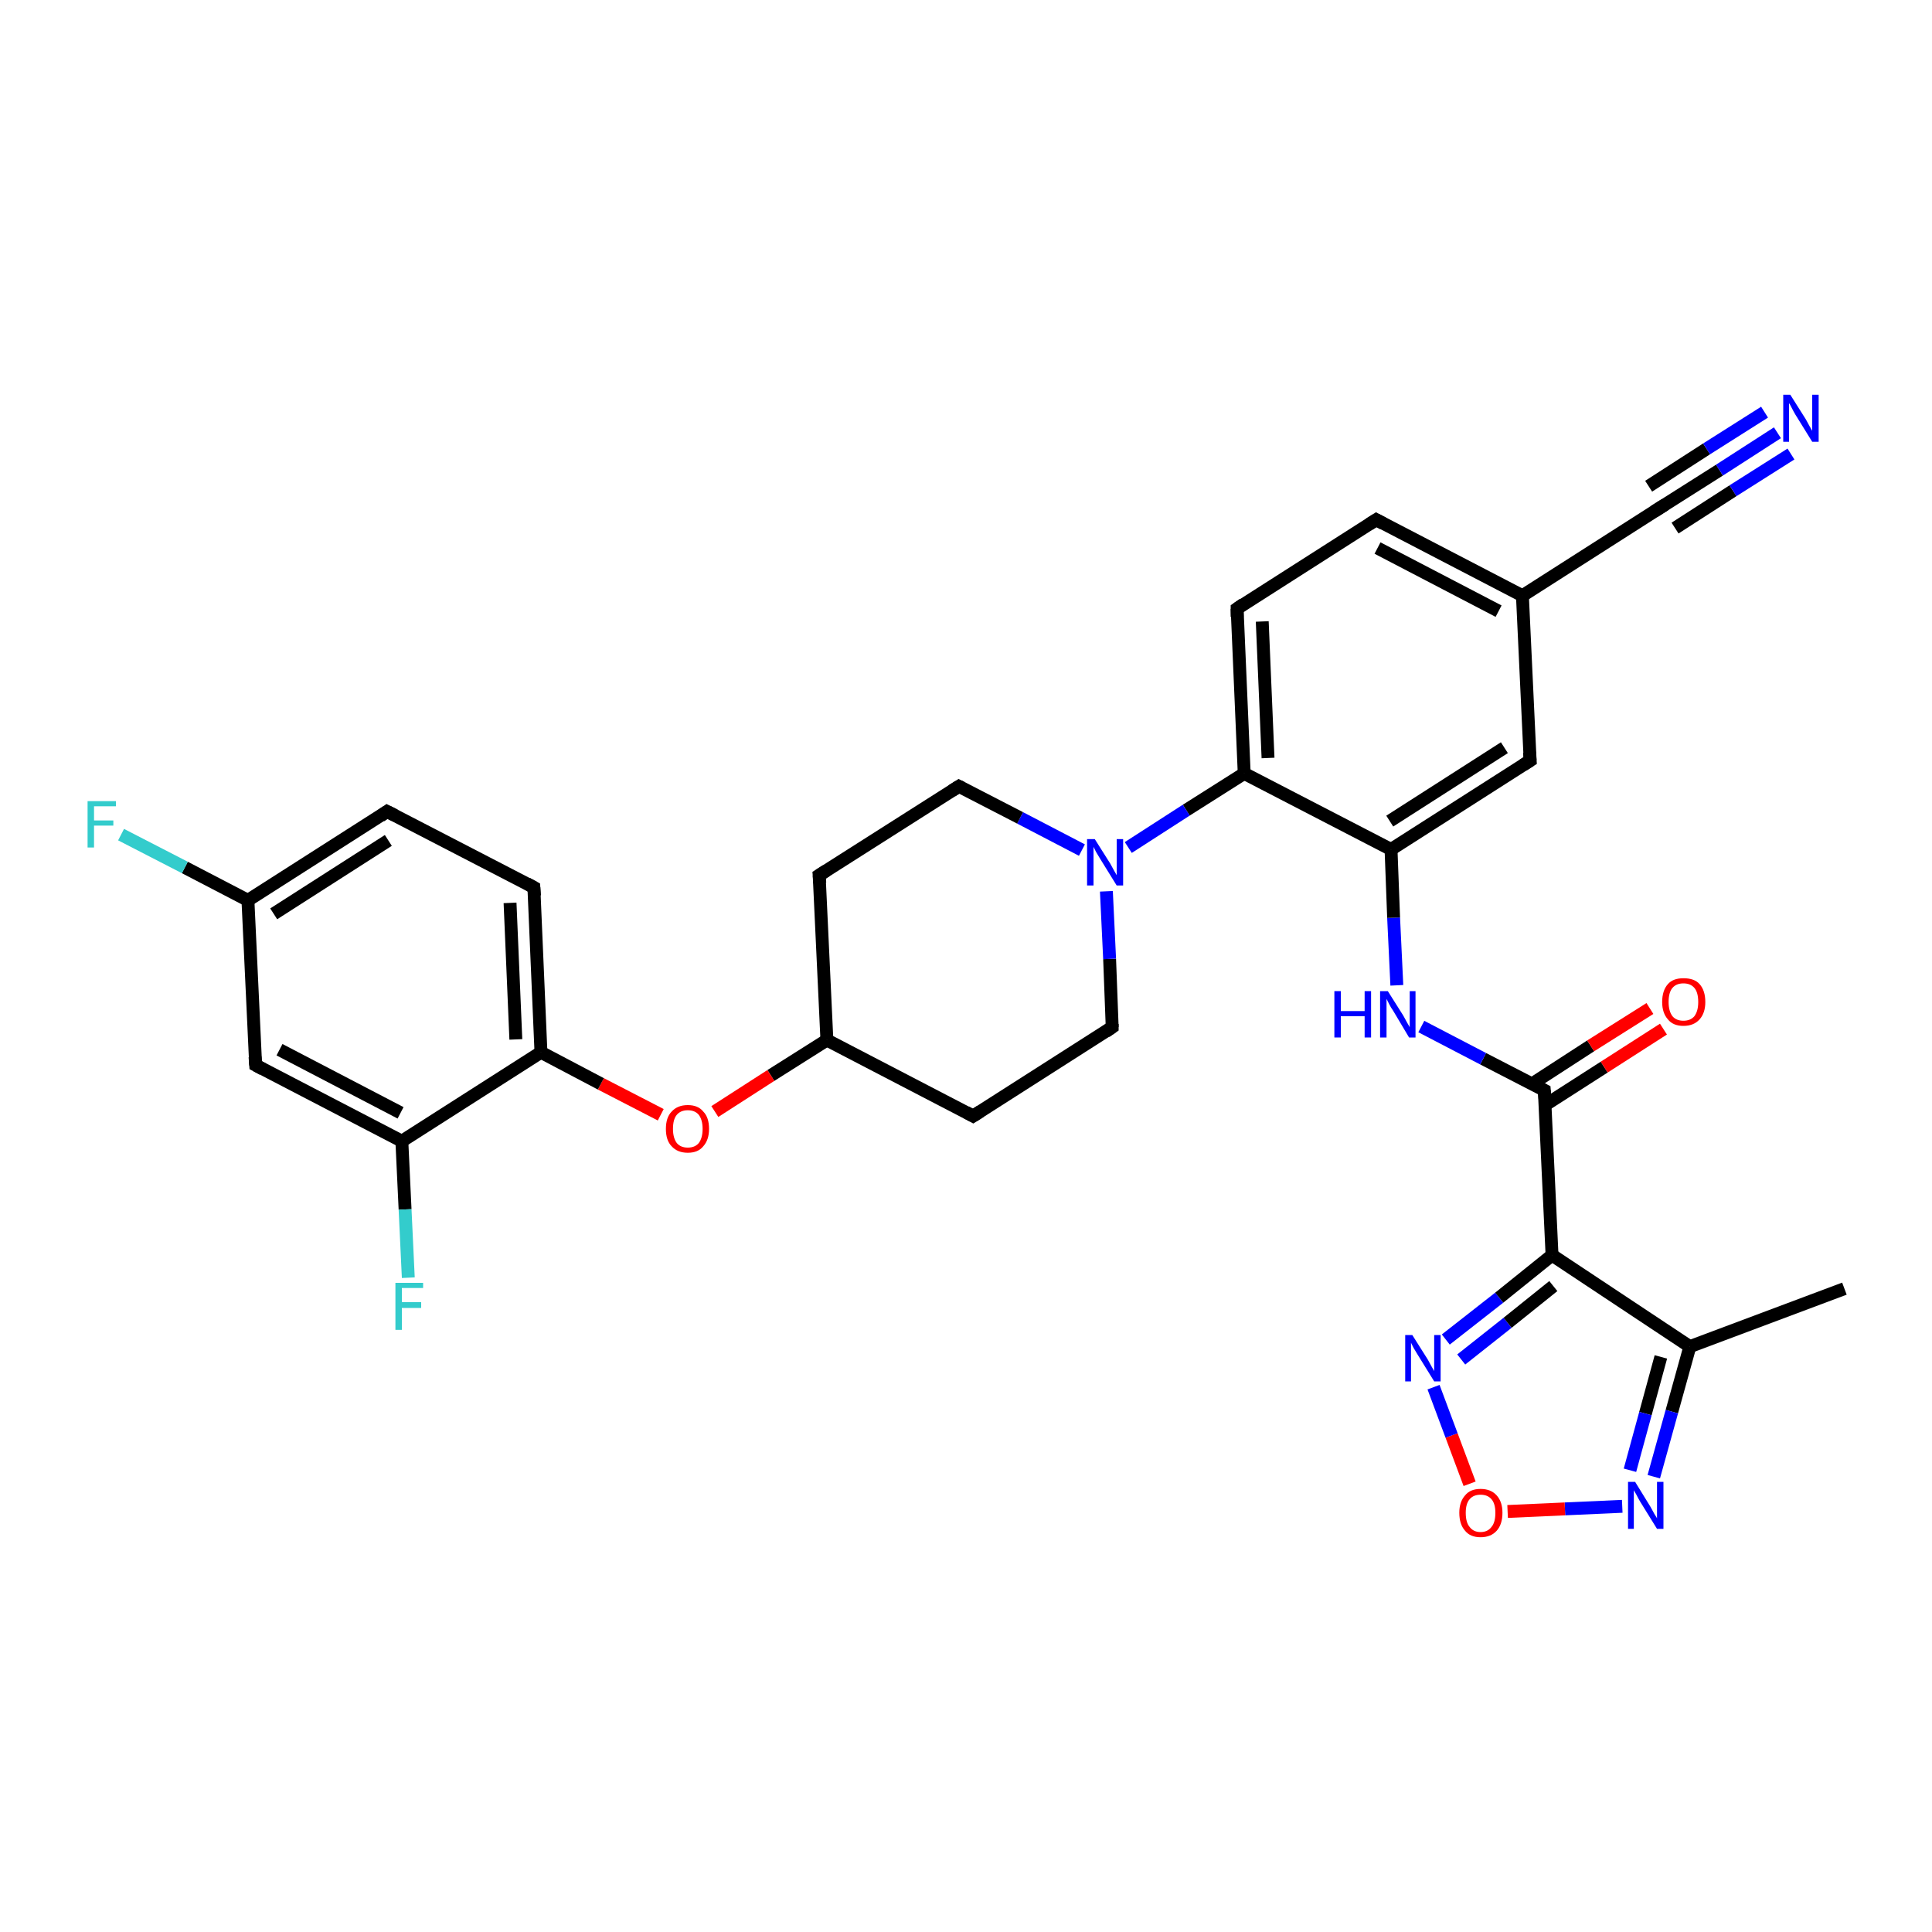 <?xml version='1.0' encoding='iso-8859-1'?>
<svg version='1.1' baseProfile='full'
              xmlns='http://www.w3.org/2000/svg'
                      xmlns:rdkit='http://www.rdkit.org/xml'
                      xmlns:xlink='http://www.w3.org/1999/xlink'
                  xml:space='preserve'
width='300px' height='300px' viewBox='0 0 300 300'>
<!-- END OF HEADER -->
<rect style='opacity:1.0;fill:#FFFFFF;stroke:none' width='300.0' height='300.0' x='0.0' y='0.0'> </rect>
<path class='bond-0 atom-0 atom-1' d='M 286.4,200.1 L 262.4,209.1' style='fill:none;fill-rule:evenodd;stroke:#000000;stroke-width:2.0px;stroke-linecap:butt;stroke-linejoin:miter;stroke-opacity:1' />
<path class='bond-1 atom-1 atom-2' d='M 262.4,209.1 L 259.6,219.2' style='fill:none;fill-rule:evenodd;stroke:#000000;stroke-width:2.0px;stroke-linecap:butt;stroke-linejoin:miter;stroke-opacity:1' />
<path class='bond-1 atom-1 atom-2' d='M 259.6,219.2 L 256.8,229.3' style='fill:none;fill-rule:evenodd;stroke:#0000FF;stroke-width:2.0px;stroke-linecap:butt;stroke-linejoin:miter;stroke-opacity:1' />
<path class='bond-1 atom-1 atom-2' d='M 257.9,210.7 L 255.5,219.5' style='fill:none;fill-rule:evenodd;stroke:#000000;stroke-width:2.0px;stroke-linecap:butt;stroke-linejoin:miter;stroke-opacity:1' />
<path class='bond-1 atom-1 atom-2' d='M 255.5,219.5 L 253.1,228.3' style='fill:none;fill-rule:evenodd;stroke:#0000FF;stroke-width:2.0px;stroke-linecap:butt;stroke-linejoin:miter;stroke-opacity:1' />
<path class='bond-2 atom-2 atom-3' d='M 251.9,233.9 L 243.0,234.3' style='fill:none;fill-rule:evenodd;stroke:#0000FF;stroke-width:2.0px;stroke-linecap:butt;stroke-linejoin:miter;stroke-opacity:1' />
<path class='bond-2 atom-2 atom-3' d='M 243.0,234.3 L 234.1,234.7' style='fill:none;fill-rule:evenodd;stroke:#FF0000;stroke-width:2.0px;stroke-linecap:butt;stroke-linejoin:miter;stroke-opacity:1' />
<path class='bond-3 atom-3 atom-4' d='M 228.2,230.4 L 225.4,222.9' style='fill:none;fill-rule:evenodd;stroke:#FF0000;stroke-width:2.0px;stroke-linecap:butt;stroke-linejoin:miter;stroke-opacity:1' />
<path class='bond-3 atom-3 atom-4' d='M 225.4,222.9 L 222.6,215.4' style='fill:none;fill-rule:evenodd;stroke:#0000FF;stroke-width:2.0px;stroke-linecap:butt;stroke-linejoin:miter;stroke-opacity:1' />
<path class='bond-4 atom-4 atom-5' d='M 224.5,208.0 L 232.8,201.5' style='fill:none;fill-rule:evenodd;stroke:#0000FF;stroke-width:2.0px;stroke-linecap:butt;stroke-linejoin:miter;stroke-opacity:1' />
<path class='bond-4 atom-4 atom-5' d='M 232.8,201.5 L 241.0,194.9' style='fill:none;fill-rule:evenodd;stroke:#000000;stroke-width:2.0px;stroke-linecap:butt;stroke-linejoin:miter;stroke-opacity:1' />
<path class='bond-4 atom-4 atom-5' d='M 226.9,211.1 L 234.1,205.4' style='fill:none;fill-rule:evenodd;stroke:#0000FF;stroke-width:2.0px;stroke-linecap:butt;stroke-linejoin:miter;stroke-opacity:1' />
<path class='bond-4 atom-4 atom-5' d='M 234.1,205.4 L 241.2,199.7' style='fill:none;fill-rule:evenodd;stroke:#000000;stroke-width:2.0px;stroke-linecap:butt;stroke-linejoin:miter;stroke-opacity:1' />
<path class='bond-5 atom-5 atom-6' d='M 241.0,194.9 L 239.8,169.3' style='fill:none;fill-rule:evenodd;stroke:#000000;stroke-width:2.0px;stroke-linecap:butt;stroke-linejoin:miter;stroke-opacity:1' />
<path class='bond-6 atom-6 atom-7' d='M 239.9,171.6 L 249.1,165.7' style='fill:none;fill-rule:evenodd;stroke:#000000;stroke-width:2.0px;stroke-linecap:butt;stroke-linejoin:miter;stroke-opacity:1' />
<path class='bond-6 atom-6 atom-7' d='M 249.1,165.7 L 258.3,159.8' style='fill:none;fill-rule:evenodd;stroke:#FF0000;stroke-width:2.0px;stroke-linecap:butt;stroke-linejoin:miter;stroke-opacity:1' />
<path class='bond-6 atom-6 atom-7' d='M 237.9,168.3 L 247.0,162.4' style='fill:none;fill-rule:evenodd;stroke:#000000;stroke-width:2.0px;stroke-linecap:butt;stroke-linejoin:miter;stroke-opacity:1' />
<path class='bond-6 atom-6 atom-7' d='M 247.0,162.4 L 256.2,156.6' style='fill:none;fill-rule:evenodd;stroke:#FF0000;stroke-width:2.0px;stroke-linecap:butt;stroke-linejoin:miter;stroke-opacity:1' />
<path class='bond-7 atom-6 atom-8' d='M 239.8,169.3 L 230.3,164.4' style='fill:none;fill-rule:evenodd;stroke:#000000;stroke-width:2.0px;stroke-linecap:butt;stroke-linejoin:miter;stroke-opacity:1' />
<path class='bond-7 atom-6 atom-8' d='M 230.3,164.4 L 220.7,159.4' style='fill:none;fill-rule:evenodd;stroke:#0000FF;stroke-width:2.0px;stroke-linecap:butt;stroke-linejoin:miter;stroke-opacity:1' />
<path class='bond-8 atom-8 atom-9' d='M 216.9,153.0 L 216.4,142.5' style='fill:none;fill-rule:evenodd;stroke:#0000FF;stroke-width:2.0px;stroke-linecap:butt;stroke-linejoin:miter;stroke-opacity:1' />
<path class='bond-8 atom-8 atom-9' d='M 216.4,142.5 L 216.0,131.9' style='fill:none;fill-rule:evenodd;stroke:#000000;stroke-width:2.0px;stroke-linecap:butt;stroke-linejoin:miter;stroke-opacity:1' />
<path class='bond-9 atom-9 atom-10' d='M 216.0,131.9 L 237.6,118.1' style='fill:none;fill-rule:evenodd;stroke:#000000;stroke-width:2.0px;stroke-linecap:butt;stroke-linejoin:miter;stroke-opacity:1' />
<path class='bond-9 atom-9 atom-10' d='M 215.8,127.5 L 233.6,116.1' style='fill:none;fill-rule:evenodd;stroke:#000000;stroke-width:2.0px;stroke-linecap:butt;stroke-linejoin:miter;stroke-opacity:1' />
<path class='bond-10 atom-10 atom-11' d='M 237.6,118.1 L 236.4,92.5' style='fill:none;fill-rule:evenodd;stroke:#000000;stroke-width:2.0px;stroke-linecap:butt;stroke-linejoin:miter;stroke-opacity:1' />
<path class='bond-11 atom-11 atom-12' d='M 236.4,92.5 L 258.0,78.7' style='fill:none;fill-rule:evenodd;stroke:#000000;stroke-width:2.0px;stroke-linecap:butt;stroke-linejoin:miter;stroke-opacity:1' />
<path class='bond-12 atom-12 atom-13' d='M 258.0,78.7 L 267.0,73.0' style='fill:none;fill-rule:evenodd;stroke:#000000;stroke-width:2.0px;stroke-linecap:butt;stroke-linejoin:miter;stroke-opacity:1' />
<path class='bond-12 atom-12 atom-13' d='M 267.0,73.0 L 276.0,67.2' style='fill:none;fill-rule:evenodd;stroke:#0000FF;stroke-width:2.0px;stroke-linecap:butt;stroke-linejoin:miter;stroke-opacity:1' />
<path class='bond-12 atom-12 atom-13' d='M 256.0,75.5 L 265.0,69.7' style='fill:none;fill-rule:evenodd;stroke:#000000;stroke-width:2.0px;stroke-linecap:butt;stroke-linejoin:miter;stroke-opacity:1' />
<path class='bond-12 atom-12 atom-13' d='M 265.0,69.7 L 274.0,64.0' style='fill:none;fill-rule:evenodd;stroke:#0000FF;stroke-width:2.0px;stroke-linecap:butt;stroke-linejoin:miter;stroke-opacity:1' />
<path class='bond-12 atom-12 atom-13' d='M 260.1,82.0 L 269.1,76.2' style='fill:none;fill-rule:evenodd;stroke:#000000;stroke-width:2.0px;stroke-linecap:butt;stroke-linejoin:miter;stroke-opacity:1' />
<path class='bond-12 atom-12 atom-13' d='M 269.1,76.2 L 278.1,70.5' style='fill:none;fill-rule:evenodd;stroke:#0000FF;stroke-width:2.0px;stroke-linecap:butt;stroke-linejoin:miter;stroke-opacity:1' />
<path class='bond-13 atom-11 atom-14' d='M 236.4,92.5 L 213.7,80.7' style='fill:none;fill-rule:evenodd;stroke:#000000;stroke-width:2.0px;stroke-linecap:butt;stroke-linejoin:miter;stroke-opacity:1' />
<path class='bond-13 atom-11 atom-14' d='M 232.7,94.9 L 213.9,85.1' style='fill:none;fill-rule:evenodd;stroke:#000000;stroke-width:2.0px;stroke-linecap:butt;stroke-linejoin:miter;stroke-opacity:1' />
<path class='bond-14 atom-14 atom-15' d='M 213.7,80.7 L 192.1,94.5' style='fill:none;fill-rule:evenodd;stroke:#000000;stroke-width:2.0px;stroke-linecap:butt;stroke-linejoin:miter;stroke-opacity:1' />
<path class='bond-15 atom-15 atom-16' d='M 192.1,94.5 L 193.2,120.1' style='fill:none;fill-rule:evenodd;stroke:#000000;stroke-width:2.0px;stroke-linecap:butt;stroke-linejoin:miter;stroke-opacity:1' />
<path class='bond-15 atom-15 atom-16' d='M 196.0,96.5 L 196.9,117.7' style='fill:none;fill-rule:evenodd;stroke:#000000;stroke-width:2.0px;stroke-linecap:butt;stroke-linejoin:miter;stroke-opacity:1' />
<path class='bond-16 atom-16 atom-17' d='M 193.2,120.1 L 184.2,125.8' style='fill:none;fill-rule:evenodd;stroke:#000000;stroke-width:2.0px;stroke-linecap:butt;stroke-linejoin:miter;stroke-opacity:1' />
<path class='bond-16 atom-16 atom-17' d='M 184.2,125.8 L 175.2,131.6' style='fill:none;fill-rule:evenodd;stroke:#0000FF;stroke-width:2.0px;stroke-linecap:butt;stroke-linejoin:miter;stroke-opacity:1' />
<path class='bond-17 atom-17 atom-18' d='M 168.0,132.0 L 158.4,127.0' style='fill:none;fill-rule:evenodd;stroke:#0000FF;stroke-width:2.0px;stroke-linecap:butt;stroke-linejoin:miter;stroke-opacity:1' />
<path class='bond-17 atom-17 atom-18' d='M 158.4,127.0 L 148.9,122.1' style='fill:none;fill-rule:evenodd;stroke:#000000;stroke-width:2.0px;stroke-linecap:butt;stroke-linejoin:miter;stroke-opacity:1' />
<path class='bond-18 atom-18 atom-19' d='M 148.9,122.1 L 127.2,135.9' style='fill:none;fill-rule:evenodd;stroke:#000000;stroke-width:2.0px;stroke-linecap:butt;stroke-linejoin:miter;stroke-opacity:1' />
<path class='bond-19 atom-19 atom-20' d='M 127.2,135.9 L 128.4,161.5' style='fill:none;fill-rule:evenodd;stroke:#000000;stroke-width:2.0px;stroke-linecap:butt;stroke-linejoin:miter;stroke-opacity:1' />
<path class='bond-20 atom-20 atom-21' d='M 128.4,161.5 L 119.7,167.0' style='fill:none;fill-rule:evenodd;stroke:#000000;stroke-width:2.0px;stroke-linecap:butt;stroke-linejoin:miter;stroke-opacity:1' />
<path class='bond-20 atom-20 atom-21' d='M 119.7,167.0 L 111.0,172.6' style='fill:none;fill-rule:evenodd;stroke:#FF0000;stroke-width:2.0px;stroke-linecap:butt;stroke-linejoin:miter;stroke-opacity:1' />
<path class='bond-21 atom-21 atom-22' d='M 102.6,173.1 L 93.3,168.3' style='fill:none;fill-rule:evenodd;stroke:#FF0000;stroke-width:2.0px;stroke-linecap:butt;stroke-linejoin:miter;stroke-opacity:1' />
<path class='bond-21 atom-21 atom-22' d='M 93.3,168.3 L 84.0,163.4' style='fill:none;fill-rule:evenodd;stroke:#000000;stroke-width:2.0px;stroke-linecap:butt;stroke-linejoin:miter;stroke-opacity:1' />
<path class='bond-22 atom-22 atom-23' d='M 84.0,163.4 L 82.9,137.8' style='fill:none;fill-rule:evenodd;stroke:#000000;stroke-width:2.0px;stroke-linecap:butt;stroke-linejoin:miter;stroke-opacity:1' />
<path class='bond-22 atom-22 atom-23' d='M 80.1,161.4 L 79.2,140.2' style='fill:none;fill-rule:evenodd;stroke:#000000;stroke-width:2.0px;stroke-linecap:butt;stroke-linejoin:miter;stroke-opacity:1' />
<path class='bond-23 atom-23 atom-24' d='M 82.9,137.8 L 60.1,126.0' style='fill:none;fill-rule:evenodd;stroke:#000000;stroke-width:2.0px;stroke-linecap:butt;stroke-linejoin:miter;stroke-opacity:1' />
<path class='bond-24 atom-24 atom-25' d='M 60.1,126.0 L 38.5,139.8' style='fill:none;fill-rule:evenodd;stroke:#000000;stroke-width:2.0px;stroke-linecap:butt;stroke-linejoin:miter;stroke-opacity:1' />
<path class='bond-24 atom-24 atom-25' d='M 60.3,130.5 L 42.5,141.9' style='fill:none;fill-rule:evenodd;stroke:#000000;stroke-width:2.0px;stroke-linecap:butt;stroke-linejoin:miter;stroke-opacity:1' />
<path class='bond-25 atom-25 atom-26' d='M 38.5,139.8 L 28.7,134.7' style='fill:none;fill-rule:evenodd;stroke:#000000;stroke-width:2.0px;stroke-linecap:butt;stroke-linejoin:miter;stroke-opacity:1' />
<path class='bond-25 atom-25 atom-26' d='M 28.7,134.7 L 18.8,129.6' style='fill:none;fill-rule:evenodd;stroke:#33CCCC;stroke-width:2.0px;stroke-linecap:butt;stroke-linejoin:miter;stroke-opacity:1' />
<path class='bond-26 atom-25 atom-27' d='M 38.5,139.8 L 39.7,165.4' style='fill:none;fill-rule:evenodd;stroke:#000000;stroke-width:2.0px;stroke-linecap:butt;stroke-linejoin:miter;stroke-opacity:1' />
<path class='bond-27 atom-27 atom-28' d='M 39.7,165.4 L 62.4,177.2' style='fill:none;fill-rule:evenodd;stroke:#000000;stroke-width:2.0px;stroke-linecap:butt;stroke-linejoin:miter;stroke-opacity:1' />
<path class='bond-27 atom-27 atom-28' d='M 43.4,163.0 L 62.2,172.8' style='fill:none;fill-rule:evenodd;stroke:#000000;stroke-width:2.0px;stroke-linecap:butt;stroke-linejoin:miter;stroke-opacity:1' />
<path class='bond-28 atom-28 atom-29' d='M 62.4,177.2 L 62.9,187.8' style='fill:none;fill-rule:evenodd;stroke:#000000;stroke-width:2.0px;stroke-linecap:butt;stroke-linejoin:miter;stroke-opacity:1' />
<path class='bond-28 atom-28 atom-29' d='M 62.9,187.8 L 63.4,198.4' style='fill:none;fill-rule:evenodd;stroke:#33CCCC;stroke-width:2.0px;stroke-linecap:butt;stroke-linejoin:miter;stroke-opacity:1' />
<path class='bond-29 atom-20 atom-30' d='M 128.4,161.5 L 151.1,173.3' style='fill:none;fill-rule:evenodd;stroke:#000000;stroke-width:2.0px;stroke-linecap:butt;stroke-linejoin:miter;stroke-opacity:1' />
<path class='bond-30 atom-30 atom-31' d='M 151.1,173.3 L 172.7,159.5' style='fill:none;fill-rule:evenodd;stroke:#000000;stroke-width:2.0px;stroke-linecap:butt;stroke-linejoin:miter;stroke-opacity:1' />
<path class='bond-31 atom-5 atom-1' d='M 241.0,194.9 L 262.4,209.1' style='fill:none;fill-rule:evenodd;stroke:#000000;stroke-width:2.0px;stroke-linecap:butt;stroke-linejoin:miter;stroke-opacity:1' />
<path class='bond-32 atom-16 atom-9' d='M 193.2,120.1 L 216.0,131.9' style='fill:none;fill-rule:evenodd;stroke:#000000;stroke-width:2.0px;stroke-linecap:butt;stroke-linejoin:miter;stroke-opacity:1' />
<path class='bond-33 atom-31 atom-17' d='M 172.7,159.5 L 172.3,148.9' style='fill:none;fill-rule:evenodd;stroke:#000000;stroke-width:2.0px;stroke-linecap:butt;stroke-linejoin:miter;stroke-opacity:1' />
<path class='bond-33 atom-31 atom-17' d='M 172.3,148.9 L 171.8,138.4' style='fill:none;fill-rule:evenodd;stroke:#0000FF;stroke-width:2.0px;stroke-linecap:butt;stroke-linejoin:miter;stroke-opacity:1' />
<path class='bond-34 atom-28 atom-22' d='M 62.4,177.2 L 84.0,163.4' style='fill:none;fill-rule:evenodd;stroke:#000000;stroke-width:2.0px;stroke-linecap:butt;stroke-linejoin:miter;stroke-opacity:1' />
<path d='M 239.9,170.6 L 239.8,169.3 L 239.4,169.1' style='fill:none;stroke:#000000;stroke-width:2.0px;stroke-linecap:butt;stroke-linejoin:miter;stroke-opacity:1;' />
<path d='M 236.5,118.8 L 237.6,118.1 L 237.5,116.8' style='fill:none;stroke:#000000;stroke-width:2.0px;stroke-linecap:butt;stroke-linejoin:miter;stroke-opacity:1;' />
<path d='M 256.9,79.4 L 258.0,78.7 L 258.5,78.4' style='fill:none;stroke:#000000;stroke-width:2.0px;stroke-linecap:butt;stroke-linejoin:miter;stroke-opacity:1;' />
<path d='M 214.8,81.3 L 213.7,80.7 L 212.6,81.4' style='fill:none;stroke:#000000;stroke-width:2.0px;stroke-linecap:butt;stroke-linejoin:miter;stroke-opacity:1;' />
<path d='M 193.1,93.8 L 192.1,94.5 L 192.1,95.8' style='fill:none;stroke:#000000;stroke-width:2.0px;stroke-linecap:butt;stroke-linejoin:miter;stroke-opacity:1;' />
<path d='M 149.3,122.3 L 148.9,122.1 L 147.8,122.8' style='fill:none;stroke:#000000;stroke-width:2.0px;stroke-linecap:butt;stroke-linejoin:miter;stroke-opacity:1;' />
<path d='M 128.3,135.2 L 127.2,135.9 L 127.3,137.1' style='fill:none;stroke:#000000;stroke-width:2.0px;stroke-linecap:butt;stroke-linejoin:miter;stroke-opacity:1;' />
<path d='M 83.0,139.1 L 82.9,137.8 L 81.8,137.2' style='fill:none;stroke:#000000;stroke-width:2.0px;stroke-linecap:butt;stroke-linejoin:miter;stroke-opacity:1;' />
<path d='M 61.3,126.6 L 60.1,126.0 L 59.1,126.7' style='fill:none;stroke:#000000;stroke-width:2.0px;stroke-linecap:butt;stroke-linejoin:miter;stroke-opacity:1;' />
<path d='M 39.6,164.1 L 39.7,165.4 L 40.8,166.0' style='fill:none;stroke:#000000;stroke-width:2.0px;stroke-linecap:butt;stroke-linejoin:miter;stroke-opacity:1;' />
<path d='M 150.0,172.7 L 151.1,173.3 L 152.2,172.6' style='fill:none;stroke:#000000;stroke-width:2.0px;stroke-linecap:butt;stroke-linejoin:miter;stroke-opacity:1;' />
<path d='M 171.7,160.2 L 172.7,159.5 L 172.7,159.0' style='fill:none;stroke:#000000;stroke-width:2.0px;stroke-linecap:butt;stroke-linejoin:miter;stroke-opacity:1;' />
<path class='atom-2' d='M 253.9 230.1
L 256.3 234.0
Q 256.5 234.4, 256.9 235.1
Q 257.3 235.7, 257.3 235.8
L 257.3 230.1
L 258.3 230.1
L 258.3 237.4
L 257.3 237.4
L 254.7 233.2
Q 254.4 232.7, 254.1 232.1
Q 253.8 231.6, 253.7 231.4
L 253.7 237.4
L 252.8 237.4
L 252.8 230.1
L 253.9 230.1
' fill='#0000FF'/>
<path class='atom-3' d='M 226.6 234.9
Q 226.6 233.2, 227.5 232.2
Q 228.3 231.2, 229.9 231.2
Q 231.5 231.2, 232.4 232.2
Q 233.3 233.2, 233.3 234.9
Q 233.3 236.7, 232.4 237.7
Q 231.5 238.7, 229.9 238.7
Q 228.3 238.7, 227.5 237.7
Q 226.6 236.7, 226.6 234.9
M 229.9 237.9
Q 231.0 237.9, 231.6 237.1
Q 232.2 236.4, 232.2 234.9
Q 232.2 233.5, 231.6 232.8
Q 231.0 232.1, 229.9 232.1
Q 228.8 232.1, 228.2 232.8
Q 227.6 233.5, 227.6 234.9
Q 227.6 236.4, 228.2 237.1
Q 228.8 237.9, 229.9 237.9
' fill='#FF0000'/>
<path class='atom-4' d='M 219.3 207.3
L 221.7 211.1
Q 221.9 211.5, 222.3 212.2
Q 222.7 212.9, 222.7 212.9
L 222.7 207.3
L 223.7 207.3
L 223.7 214.5
L 222.7 214.5
L 220.1 210.3
Q 219.8 209.8, 219.5 209.3
Q 219.2 208.7, 219.1 208.5
L 219.1 214.5
L 218.2 214.5
L 218.2 207.3
L 219.3 207.3
' fill='#0000FF'/>
<path class='atom-7' d='M 258.1 155.6
Q 258.1 153.8, 259.0 152.8
Q 259.8 151.9, 261.4 151.9
Q 263.1 151.9, 263.9 152.8
Q 264.8 153.8, 264.8 155.6
Q 264.8 157.3, 263.9 158.3
Q 263.0 159.3, 261.4 159.3
Q 259.8 159.3, 259.0 158.3
Q 258.1 157.3, 258.1 155.6
M 261.4 158.5
Q 262.5 158.5, 263.1 157.8
Q 263.7 157.0, 263.7 155.6
Q 263.7 154.1, 263.1 153.4
Q 262.5 152.7, 261.4 152.7
Q 260.3 152.7, 259.7 153.4
Q 259.1 154.1, 259.1 155.6
Q 259.1 157.0, 259.7 157.8
Q 260.3 158.5, 261.4 158.5
' fill='#FF0000'/>
<path class='atom-8' d='M 207.2 153.9
L 208.2 153.9
L 208.2 157.0
L 211.9 157.0
L 211.9 153.9
L 212.9 153.9
L 212.9 161.1
L 211.9 161.1
L 211.9 157.8
L 208.2 157.8
L 208.2 161.1
L 207.2 161.1
L 207.2 153.9
' fill='#0000FF'/>
<path class='atom-8' d='M 215.5 153.9
L 217.9 157.7
Q 218.1 158.1, 218.5 158.8
Q 218.9 159.5, 218.9 159.5
L 218.9 153.9
L 219.8 153.9
L 219.8 161.1
L 218.8 161.1
L 216.3 156.9
Q 216.0 156.5, 215.7 155.9
Q 215.4 155.3, 215.3 155.1
L 215.3 161.1
L 214.3 161.1
L 214.3 153.9
L 215.5 153.9
' fill='#0000FF'/>
<path class='atom-13' d='M 278.0 61.3
L 280.4 65.1
Q 280.6 65.5, 281.0 66.2
Q 281.4 66.9, 281.4 66.9
L 281.4 61.3
L 282.4 61.3
L 282.4 68.6
L 281.4 68.6
L 278.8 64.4
Q 278.5 63.9, 278.2 63.3
Q 277.9 62.7, 277.8 62.6
L 277.8 68.6
L 276.9 68.6
L 276.9 61.3
L 278.0 61.3
' fill='#0000FF'/>
<path class='atom-17' d='M 170.0 130.3
L 172.4 134.1
Q 172.6 134.5, 173.0 135.2
Q 173.4 135.9, 173.4 135.9
L 173.4 130.3
L 174.4 130.3
L 174.4 137.5
L 173.4 137.5
L 170.8 133.3
Q 170.5 132.8, 170.2 132.3
Q 169.9 131.7, 169.8 131.5
L 169.8 137.5
L 168.8 137.5
L 168.8 130.3
L 170.0 130.3
' fill='#0000FF'/>
<path class='atom-21' d='M 103.4 175.3
Q 103.4 173.5, 104.3 172.6
Q 105.2 171.6, 106.8 171.6
Q 108.4 171.6, 109.2 172.6
Q 110.1 173.5, 110.1 175.3
Q 110.1 177.0, 109.2 178.0
Q 108.4 179.0, 106.8 179.0
Q 105.2 179.0, 104.3 178.0
Q 103.4 177.1, 103.4 175.3
M 106.8 178.2
Q 107.9 178.2, 108.5 177.5
Q 109.1 176.7, 109.1 175.3
Q 109.1 173.9, 108.5 173.1
Q 107.9 172.4, 106.8 172.4
Q 105.7 172.4, 105.1 173.1
Q 104.5 173.8, 104.5 175.3
Q 104.5 176.7, 105.1 177.5
Q 105.7 178.2, 106.8 178.2
' fill='#FF0000'/>
<path class='atom-26' d='M 13.6 124.4
L 18.0 124.4
L 18.0 125.2
L 14.6 125.2
L 14.6 127.4
L 17.6 127.4
L 17.6 128.2
L 14.6 128.2
L 14.6 131.6
L 13.6 131.6
L 13.6 124.4
' fill='#33CCCC'/>
<path class='atom-29' d='M 61.4 199.2
L 65.7 199.2
L 65.7 200.0
L 62.4 200.0
L 62.4 202.2
L 65.4 202.2
L 65.4 203.1
L 62.4 203.1
L 62.4 206.5
L 61.4 206.5
L 61.4 199.2
' fill='#33CCCC'/>
</svg>
